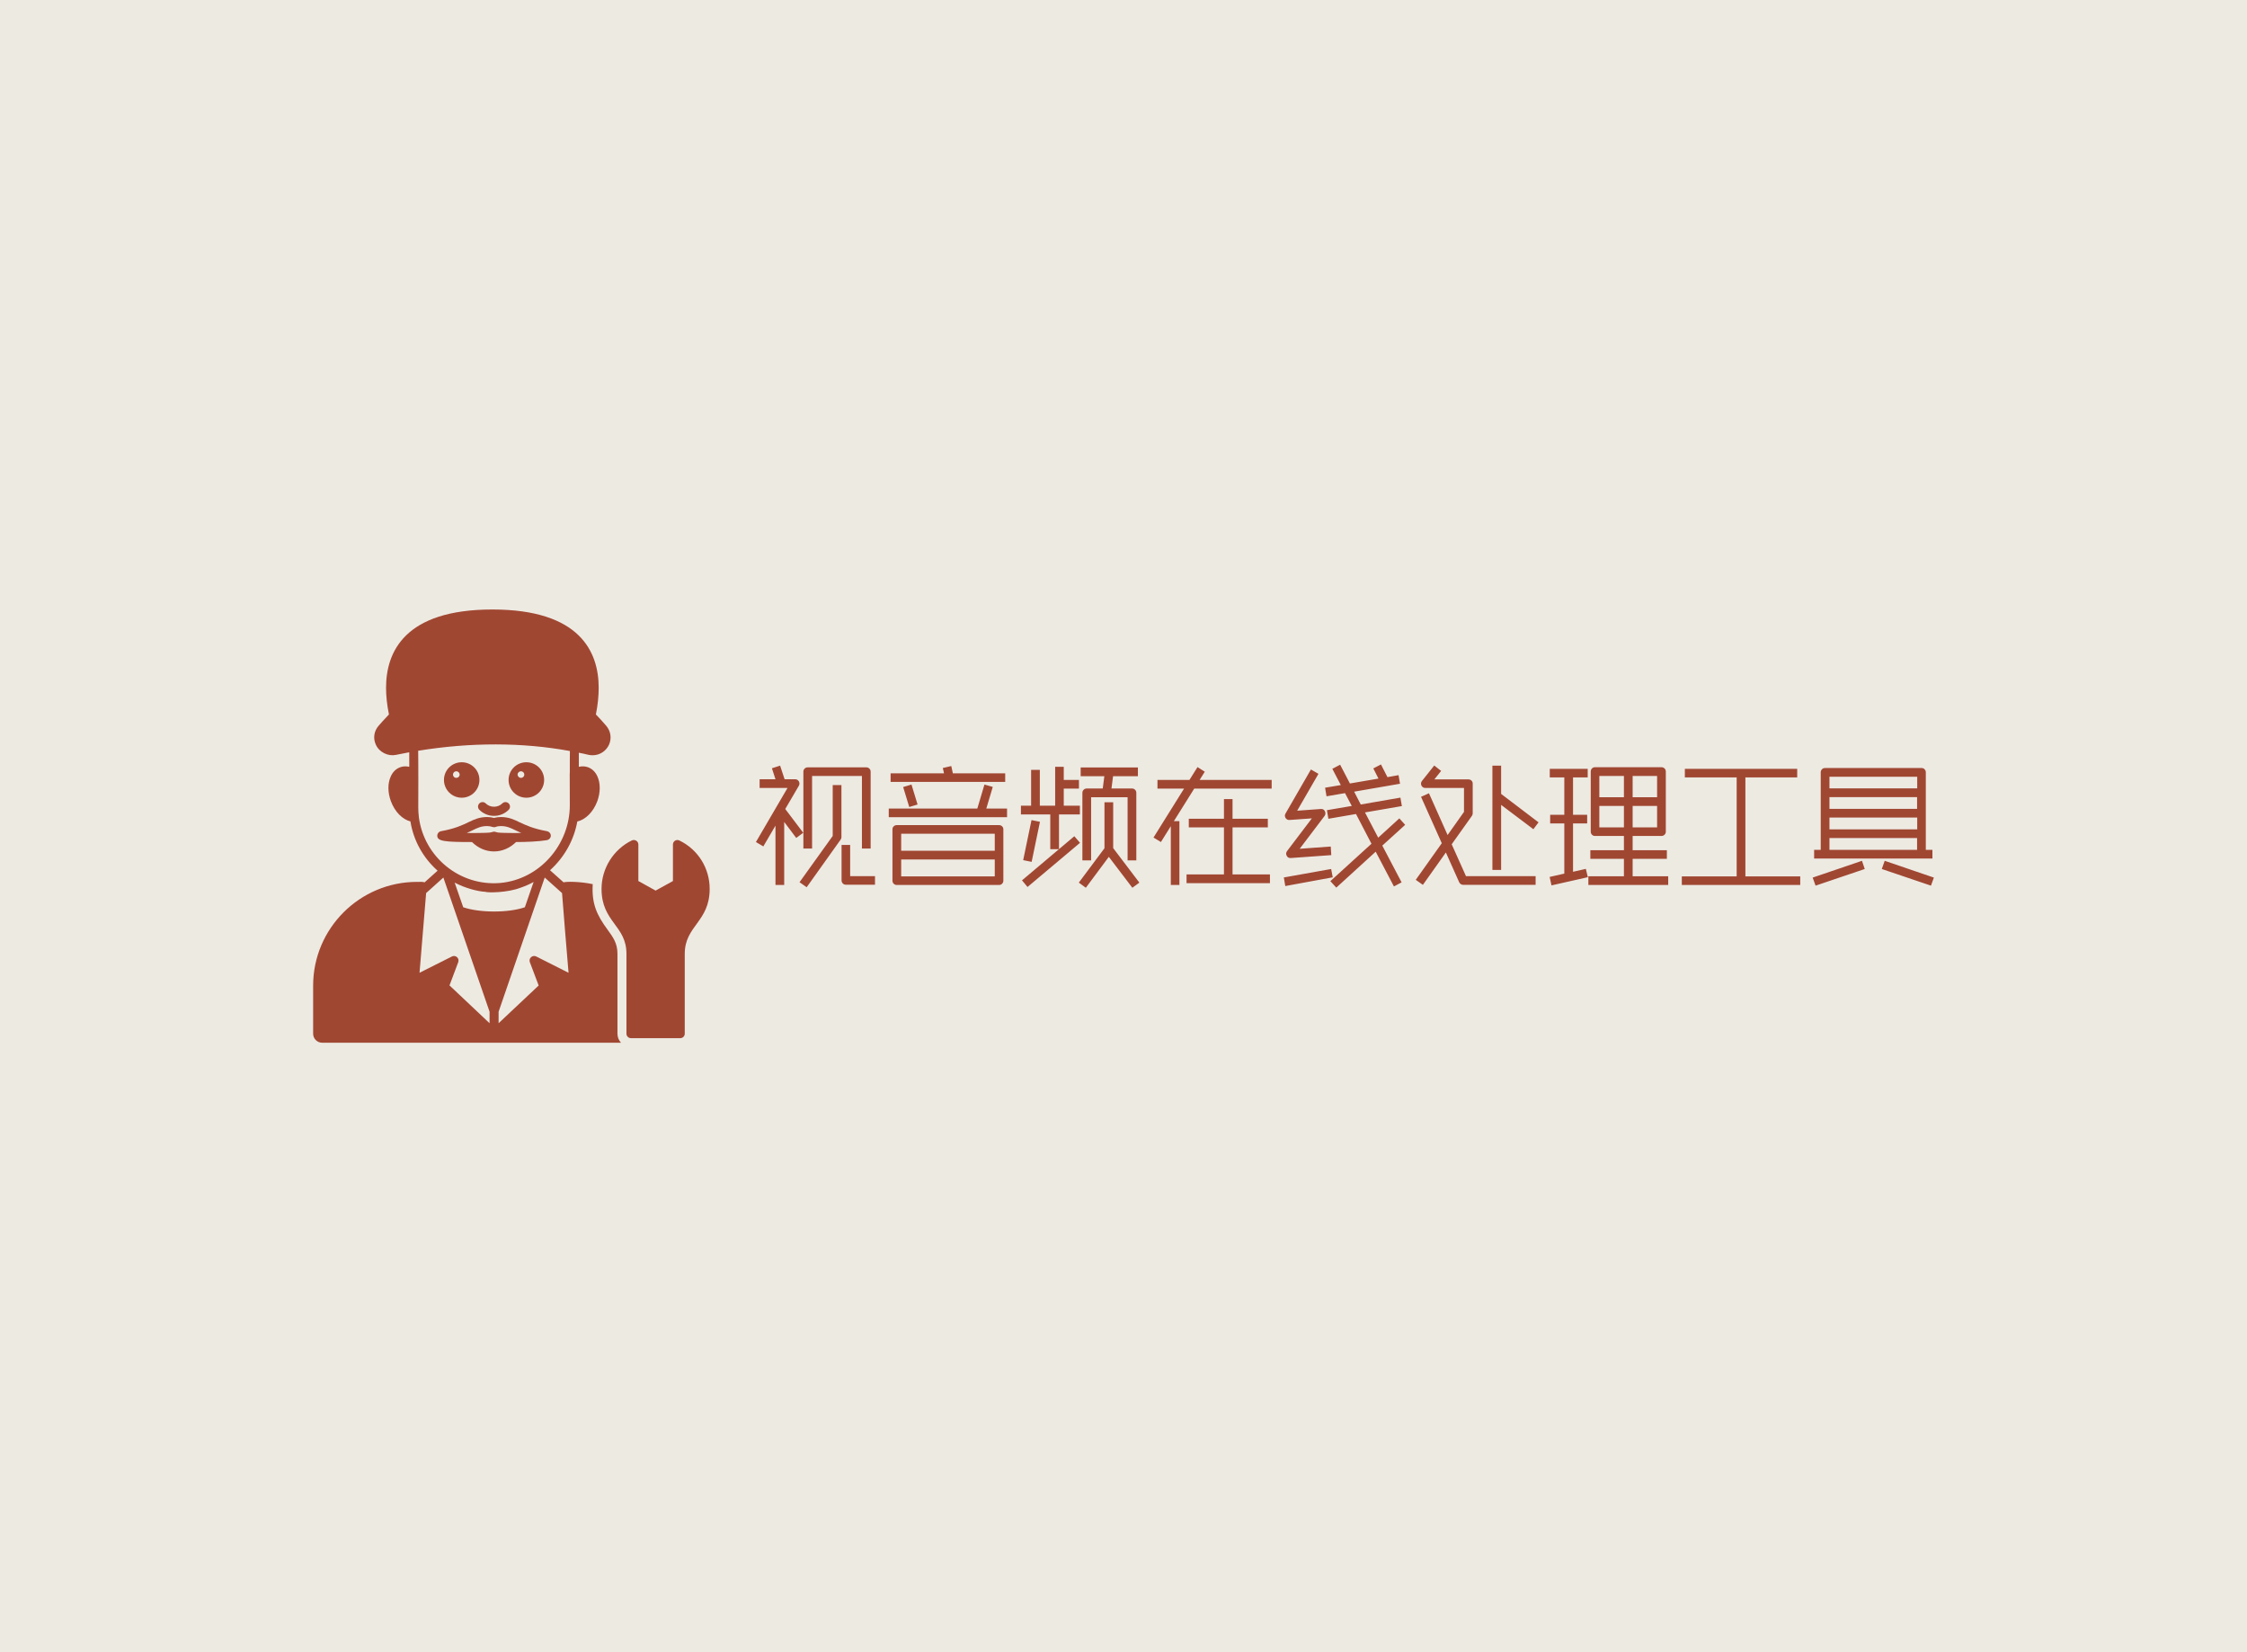 <svg data-v-0dd9719b="" version="1.0" xmlns="http://www.w3.org/2000/svg" xmlns:xlink="http://www.w3.org/1999/xlink" width="680" height="500" viewBox="0 0 340 250" preserveAspectRatio="xMidYMid meet" color-interpolation-filters="sRGB" style=""> <rect data-v-0dd9719b="" x="0" y="0" width="100%" height="100%" fill="#edeae2" fill-opacity="1" class="background"></rect>  <g data-v-0dd9719b="" fill="#a04732" class="icon-text-wrapper icon-svg-group iconsvg" transform="translate(47.38,92.224)"><g class="iconsvg-imagesvg" transform="translate(0,0)"><g><rect fill="#a04732" fill-opacity="0" stroke-width="2" x="0" y="0" width="60" height="65.552" class="image-rect"></rect> <svg filter="url(#colors5792127959)" x="0" y="0" width="60" height="65.552" filtersec="colorsf4225243078" class="image-svg-svg primary" style="overflow: visible;"><svg xmlns="http://www.w3.org/2000/svg" xmlns:xlink="http://www.w3.org/1999/xlink" version="1.1" x="0px" y="0px" viewBox="3.032 1 43.935 48" enable-background="new 0 0 50 50" xml:space="preserve"><g><g><path d="M19.498,21.855c1.08,0,1.96-0.88,1.96-1.97s-0.88-1.96-1.96-1.96    c-1.09,0-1.97,0.87-1.97,1.96S18.408,21.855,19.498,21.855z M18.898,18.926    c0.06,0,0.11,0.01,0.16,0.04c0.12,0.06,0.21,0.18,0.21,0.33    c0,0.2-0.17,0.36-0.37,0.36c-0.15,0-0.28-0.08-0.33-0.21    c-0.03-0.04-0.04-0.1-0.04-0.15C18.528,19.086,18.688,18.926,18.898,18.926    z"></path><path d="M26.658,21.855c1.09,0,1.97-0.88,1.97-1.97s-0.88-1.96-1.97-1.96    s-1.97,0.87-1.97,1.96S25.568,21.855,26.658,21.855z M26.058,18.926    c0.06,0,0.11,0.01,0.16,0.04c0.13,0.05,0.21,0.18,0.21,0.33    c0,0.2-0.16,0.36-0.37,0.36c-0.14,0-0.27-0.08-0.32-0.2    c-0.04-0.05-0.05-0.1-0.05-0.16C25.688,19.086,25.857,18.926,26.058,18.926    z"></path><path d="M21.449,23.193c0.434,0.434,1.011,0.673,1.625,0.673s1.191-0.239,1.625-0.673    c0.195-0.195,0.195-0.512,0-0.707c-0.195-0.195-0.512-0.195-0.707,0    c-0.49,0.491-1.346,0.491-1.836,0c-0.195-0.195-0.512-0.195-0.707,0    C21.254,22.681,21.254,22.997,21.449,23.193z"></path><path d="M20.607,26.765h0.024c0.673,0.663,1.523,1.04,2.433,1.042    c0.002,0,0.004,0,0.006,0c0.913,0,1.767-0.377,2.446-1.042h0.021    c1.06,0,2.47-0.05,3.41-0.21c0.24-0.05,0.42-0.25,0.42-0.49    c0-0.25-0.18-0.45-0.41-0.5c-1.56-0.28-2.38-0.68-3.05-0.99    c-0.64-0.31-1.2-0.58-2.08-0.58c-0.26,0-0.52,0.04-0.75,0.1    c-0.24-0.06-0.49-0.1-0.76-0.1c-0.88,0-1.44,0.27-2.09,0.58    c-0.66,0.32-1.48,0.71-3.03,0.99c-0.24,0.05-0.41,0.25-0.41,0.5    C16.787,26.682,17.617,26.765,20.607,26.765z M20.667,25.476    c0.6-0.29,0.99-0.48,1.65-0.48c0.21,0,0.42,0.04,0.59,0.1    c0.11,0.03,0.23,0.04,0.34,0c0.17-0.07,0.37-0.1,0.58-0.1    c0.66,0,1.05,0.19,1.65,0.48c0.19,0.09,0.39,0.19,0.61,0.28    c-0.21,0.01-0.44,0.01-0.67,0.01h-0.09c-0.007,0-0.012-0-0.019-0    c-0.003,0-0.006-0-0.009,0c-0.836-0.001-1.452-0.03-1.472-0.03    c-0.21,0-0.41-0.03-0.58-0.09c-0.06-0.02-0.11-0.03-0.17-0.03    c-0.06,0-0.11,0.01-0.16,0.03c-0.18,0.06-0.39,0.09-0.62,0.09    c0,0-0.613,0.029-1.445,0.03c-0.006-0-0.011,0-0.017,0    c-0.006,0-0.012,0-0.018,0h-0.09c-0.23,0-0.45,0-0.67-0.01    C20.278,25.666,20.477,25.566,20.667,25.476z"></path><path d="M36.752,48v-8.85c0-1.18-0.49-1.84-1.1-2.68    c-1.18-1.61-1.77-2.85-1.64-5.04c-1.51-0.31-2.92-0.29-3.23-0.2    l-1.5-1.34c1.59-1.44,2.64-3.32,3.02-5.39c0,0,0,0,0-0.01    c0.92-0.21,1.77-1.06,2.21-2.23c0.36-0.97,0.37-2,0.02-2.76    c-0.22-0.5-0.58-0.85-1.04-1.02c-0.32-0.12-0.67-0.13-1.02-0.05    v-1.56c0.37,0.07,0.74,0.15,1.1,0.24    c0.14,0.03,0.29,0.04,0.43,0.04c0.78,0,1.48-0.45,1.81-1.16    c0.32-0.71,0.2-1.52-0.31-2.11c-0.4-0.47-0.78-0.88-1.14-1.25    c0.21-1.05,0.31-2.04,0.31-2.95C34.672,5.72,32.632,1,22.892,1    S11.112,5.72,11.112,9.68c0,0.89,0.1,1.86,0.32,2.95    c-0.54,0.56-1.01,1.09-1.14,1.25c-0.52,0.59-0.64,1.39-0.31,2.1    c0.38,0.85,1.37,1.31,2.22,1.13c0.49-0.1,0.99-0.2,1.48-0.29    v1.03c0,0.17,0.01,0.36,0,0.57c0,0,0,0,0,0.01    c-0.35-0.08-0.69-0.07-1.01,0.05c-0.46,0.17-0.82,0.52-1.04,1.02    c-0.35,0.76-0.34,1.79,0.02,2.75c0.43,1.16,1.26,2,2.16,2.23    c0.34,2.11,1.39,4.02,3.01,5.46l-1.44,1.29    c-0.27-0.08-0.36-0.04-0.84-0.05c-6.35,0-11.51,5.16-11.51,11.5V48    c0,0.55,0.45,1,1,1h33.11C36.902,48.74,36.752,48.39,36.752,48z M14.752,24.05    c0-0.01,0-0.01,0-0.02c0-0.03-0.01-0.06-0.01-0.1    c-0.04-0.32-0.06-0.66-0.06-0.99c0.01-2.52,0.01-4.09,0-5.1    c-0.01-0.55-0.01-0.93-0.01-1.19C20.472,15.71,26.202,15.71,31.482,16.68    c0,0.23-0.01,0.55-0.01,1.01v1.37c-0.01,0.05-0.01,0.1-0.01,0.15    c0,0.88,0,2.01,0.01,3.49c0,4.34-3.33,8.21-7.72,8.6    C19.282,31.68,15.342,28.43,14.752,24.05z M22.582,46.84l-4.44-4.19    l0.97-2.58c0.07-0.2,0.02-0.41-0.14-0.55    c-0.15-0.14-0.37-0.17-0.55-0.08L14.822,41.25    c0.01-0.1,0.68-8.27,0.73-8.83c0.1-0.09,1.8-1.63,1.91-1.72    l5.12,14.87V46.84z M19.662,33.99c-0.04-0.1-0.88-2.53-0.95-2.73    c1.13,0.6,2.54,0.98,3.4,1.02c0.22,0.11,2.45,0.12,3.95-0.47    c0.01,0,0.02,0,0.03-0.01c0.44-0.15,0.96-0.38,1.37-0.61l-0.97,2.8    C24.702,34.62,21.472,34.62,19.662,33.99z M27.042,40.07l0.98,2.59    l-4.44,4.18v-1.27l5.11-14.87c0.21,0.18,1.92,1.72,1.92,1.72    c0,0.1,0.66,8.26,0.72,8.83l-3.59-1.81    c-0.19-0.09-0.41-0.06-0.56,0.08    C27.022,39.66,26.972,39.87,27.042,40.07z"></path></g><g><path d="M46.968,31.955c0,3.659-2.76,4.078-2.76,7.19v8.85    c0,0.28-0.22,0.5-0.5,0.5h-5.46c-0.28,0-0.5-0.22-0.5-0.5v-8.85    c0-3.137-2.76-3.505-2.76-7.19c0-2.27,1.32-4.38,3.36-5.37    c0.16-0.07,0.34-0.06,0.48,0.03c0.15,0.09,0.24,0.25,0.24,0.42v4.05    l1.91,1.06l1.92-1.06v-4.05c0-0.17,0.09-0.33,0.23-0.42    c0.15-0.09,0.33-0.1,0.49-0.02C45.678,27.596,46.968,29.656,46.968,31.955    z"></path></g></g></svg></svg> <defs><filter id="colors5792127959"><feColorMatrix type="matrix" values="0 0 0 0 0.008  0 0 0 0 0  0 0 0 0 0.043  0 0 0 1 0" class="icon-fecolormatrix"></feColorMatrix></filter> <filter id="colorsf4225243078"><feColorMatrix type="matrix" values="0 0 0 0 0.996  0 0 0 0 0.996  0 0 0 0 0.996  0 0 0 1 0" class="icon-fecolormatrix"></feColorMatrix></filter> <filter id="colorsb9226008747"><feColorMatrix type="matrix" values="0 0 0 0 0  0 0 0 0 0  0 0 0 0 0  0 0 0 1 0" class="icon-fecolormatrix"></feColorMatrix></filter></defs></g></g> <g transform="translate(67,23.446)"><g data-gra="path-name" fill-rule="" class="tp-name iconsvg-namesvg"><g transform="scale(1)"><g><path d="M18.3-3.78L18.3-3.78 16.98-3.78 16.98-14.76 9.44-14.76 9.44-3.78 8.12-3.78 8.12-15.4Q8.12-15.68 8.31-15.87 8.5-16.06 8.78-16.06L8.78-16.06 17.64-16.06Q17.92-16.06 18.11-15.87 18.3-15.68 18.3-15.4L18.3-15.4 18.3-3.78ZM7.04-5.38L7.04-5.38 5.22-7.8 5.22 1.74 3.9 1.74 3.9-7.24 2.06-4.1 0.94-4.76 5.72-12.94 1.5-12.94 1.5-14.26 3.9-14.26 3.36-15.92 4.6-16.32 5.28-14.26 6.86-14.26Q7.24-14.26 7.44-13.94L7.44-13.94Q7.62-13.6 7.44-13.28L7.44-13.28 5.38-9.76 8.1-6.16 7.04-5.38ZM8.62 2.08L8.62 2.08 7.54 1.32 12.56-5.68 12.56-13.38 13.88-13.38 13.88-5.48Q13.88-5.28 13.74-5.1L13.74-5.1 8.62 2.08ZM18.96 1.7L18.96 1.7 14.56 1.7Q14.28 1.7 14.09 1.51 13.9 1.32 13.9 1.04L13.9 1.04 13.9-4.32 15.2-4.32 15.2 0.4 18.96 0.4 18.96 1.7ZM37.72 1.74L37.72 1.74 22.26 1.74Q21.98 1.74 21.79 1.55 21.6 1.36 21.6 1.08L21.6 1.08 21.6-6.68Q21.6-6.96 21.79-7.14 21.98-7.32 22.26-7.32L22.26-7.32 37.72-7.32Q38-7.32 38.19-7.14 38.38-6.96 38.38-6.68L38.38-6.68 38.38 1.08Q38.38 1.36 38.19 1.55 38 1.74 37.72 1.74L37.72 1.74ZM38.66-15.16L38.66-13.86 21.32-13.86 21.32-15.16 29.4-15.16 29.22-15.96 30.5-16.26 30.74-15.16 38.66-15.16ZM38.94-9.82L38.94-8.52 21.04-8.52 21.04-9.82 34.44-9.82 35.52-13.46 36.78-13.1 35.8-9.82 38.94-9.82ZM25.4-10.44L24.14-10.06 23.22-13.08 24.48-13.46 25.4-10.44ZM37.08-3.44L37.08-6.02 22.92-6.02 22.92-3.44 37.08-3.44ZM22.92-2.12L22.92 0.44 37.08 0.44 37.08-2.12 22.92-2.12ZM58.5-1.98L58.5-1.98 57.18-1.98 57.18-11.54 51.66-11.54 51.66-1.98 50.34-1.98 50.34-12.2Q50.34-12.48 50.53-12.67 50.72-12.86 51-12.86L51-12.86 53.42-12.86 53.66-14.72 50.08-14.72 50.08-16.04 58.74-16.04 58.74-14.72 54.98-14.72 54.74-12.86 57.84-12.86Q58.12-12.86 58.31-12.67 58.5-12.48 58.5-12.2L58.5-12.2 58.5-1.98ZM49.96-10.26L49.96-8.94 46.8-8.94 46.8-3.68 45.48-3.68 45.48-8.94 41.04-8.94 41.04-10.26 42.58-10.26 42.58-15.68 43.9-15.68 43.9-10.26 46.22-10.26 46.22-16.14 47.52-16.14 47.52-14.16 49.82-14.16 49.82-12.84 47.52-12.84 47.52-10.26 49.96-10.26ZM55-10.78L55-3.84 58.96 1.38 57.9 2.16 54.34-2.52 50.86 2.16 49.8 1.38 53.68-3.82 53.68-10.78 55-10.78ZM41.38-2.02L42.64-8.08 43.92-7.82 42.66-1.76 41.38-2.02ZM41.2 1.04L49.12-5.64 49.98-4.64 42.04 2.04 41.2 1.04ZM65.02-7.92L65.02 1.74 63.72 1.74 63.72-7.16 62.22-4.76 61.1-5.44 65.72-12.84 61.7-12.84 61.7-14.16 66.54-14.16 67.76-16.1 68.86-15.4 68.08-14.16 78.98-14.16 78.98-12.84 67.26-12.84 64.18-7.92 65.02-7.92ZM78.4-8.28L78.4-6.98 73.06-6.98 73.06 0.14 78.72 0.14 78.72 1.46 66.1 1.46 66.1 0.14 71.76 0.14 71.76-6.98 66.44-6.98 66.44-8.28 71.76-8.28 71.76-11.26 73.06-11.26 73.06-8.28 78.4-8.28ZM81.82-2.34L81.82-2.34Q81.42-2.34 81.26-2.68L81.26-2.68Q81.16-2.84 81.17-3.03 81.18-3.22 81.3-3.38L81.3-3.38 85.06-8.34 81.7-8.1Q81.32-8.06 81.08-8.4L81.08-8.4Q80.88-8.76 81.08-9.08L81.08-9.08 84.92-15.74 86.06-15.08 82.84-9.5 86.42-9.76Q86.84-9.8 87.04-9.42L87.04-9.42Q87.22-9.04 86.98-8.7L86.98-8.7 83.22-3.74 87.92-4.08 88-2.78 81.88-2.34 81.82-2.34ZM94.72-3.3L88.76 2.14 87.86 1.16 94.08-4.5 91.74-9 87.56-8.28 87.34-9.58 91.1-10.22 90.08-12.16 87.28-11.68 87.06-12.98 89.44-13.38 88.16-15.84 89.34-16.46 90.82-13.62 95.14-14.36 94.36-15.9 95.52-16.5 96.5-14.58 98.18-14.88 98.4-13.58 91.46-12.38 92.46-10.44 98.46-11.48 98.68-10.2 93.1-9.24 95.1-5.42 98.3-8.34 99.18-7.36 95.72-4.22 98.64 1.34 97.48 1.96 94.72-3.3ZM88.22 0.58L81.04 1.9 80.82 0.6 87.98-0.68 88.22 0.58ZM118.92 1.72L118.92 1.72 107.96 1.72Q107.76 1.72 107.6 1.61 107.44 1.5 107.36 1.34L107.36 1.34 105.34-3.18 101.86 1.72 100.78 0.96 104.72-4.58 101.58-11.6 102.78-12.14 105.6-5.82 108.08-9.32 108.08-12.94 102.24-12.94Q101.84-12.94 101.64-13.3L101.64-13.3Q101.48-13.7 101.72-14L101.72-14 103.58-16.34 104.62-15.52 103.6-14.24 108.74-14.24Q109.02-14.24 109.21-14.06 109.4-13.88 109.4-13.6L109.4-13.6 109.4-9.1Q109.4-8.9 109.28-8.72L109.28-8.72 106.22-4.42 108.38 0.4 118.92 0.4 118.92 1.72ZM119.36-7.74L118.58-6.7 113.7-10.38 113.7-0.54 112.38-0.54 112.38-16.32 113.7-16.32 113.7-12.04 119.36-7.74ZM138.78-2.22L138.78-2.22 133.6-2.22 133.6 0.42 138.98 0.42 138.98 1.74 126.9 1.74 126.9 0.42 132.28 0.42 132.28-2.22 127.2-2.22 127.2-3.52 132.28-3.52 132.28-5.68 127.9-5.68Q127.62-5.68 127.44-5.87 127.26-6.06 127.26-6.34L127.26-6.34 127.26-15.42Q127.26-15.7 127.44-15.89 127.62-16.08 127.9-16.08L127.9-16.08 137.96-16.08Q138.24-16.08 138.43-15.89 138.62-15.7 138.62-15.42L138.62-15.42 138.62-6.34Q138.62-6.06 138.43-5.87 138.24-5.68 137.96-5.68L137.96-5.68 133.6-5.68 133.6-3.52 138.78-3.52 138.78-2.22ZM126.82 0.56L121.32 1.8 121.04 0.52 123.26 0.02 123.26-7.58 121.12-7.58 121.12-8.88 123.26-8.88 123.26-14.54 121.06-14.54 121.06-15.84 126.8-15.84 126.8-14.54 124.58-14.54 124.58-8.88 126.72-8.88 126.72-7.58 124.58-7.58 124.58-0.26 126.52-0.7 126.82 0.56ZM128.56-14.76L128.56-11.54 132.28-11.54 132.28-14.76 128.56-14.76ZM137.3-11.54L137.3-14.76 133.6-14.76 133.6-11.54 137.3-11.54ZM128.56-10.22L128.56-6.98 132.28-6.98 132.28-10.22 128.56-10.22ZM133.6-6.98L137.3-6.98 137.3-10.22 133.6-10.22 133.6-6.98ZM158.5-15.84L158.5-14.54 150.66-14.54 150.66 0.44 158.96 0.44 158.96 1.74 141.04 1.74 141.04 0.44 149.34 0.44 149.34-14.54 141.5-14.54 141.5-15.84 158.5-15.84ZM178.96-2.26L178.96-3.58 177.96-3.58 177.96-15.32Q177.96-15.58 177.76-15.78L177.76-15.78Q177.6-15.96 177.3-15.96L177.3-15.96 162.74-15.96Q162.42-15.96 162.26-15.78L162.26-15.78Q162.06-15.58 162.06-15.32L162.06-15.32 162.06-3.58 161.06-3.58 161.06-2.26 178.96-2.26ZM176.66-14.64L176.66-12.88 163.38-12.88 163.38-14.64 176.66-14.64ZM163.38-9.78L163.38-11.56 176.64-11.56 176.64-9.78 163.38-9.78ZM176.66-8.46L176.66-6.68 163.38-6.68 163.38-8.46 176.66-8.46ZM163.38-3.58L163.38-5.36 176.64-5.36 176.64-3.58 163.38-3.58ZM179.18 0.62L171.74-1.92 171.3-0.68 178.74 1.84 179.18 0.62ZM168.3-1.92L160.84 0.62 161.28 1.84 168.72-0.68 168.3-1.92Z" transform="translate(-0.94, 16.5)"></path></g> <!----> <!----> <!----> <!----> <!----> <!----> <!----></g></g> <!----></g></g><defs v-gra="od"></defs></svg>